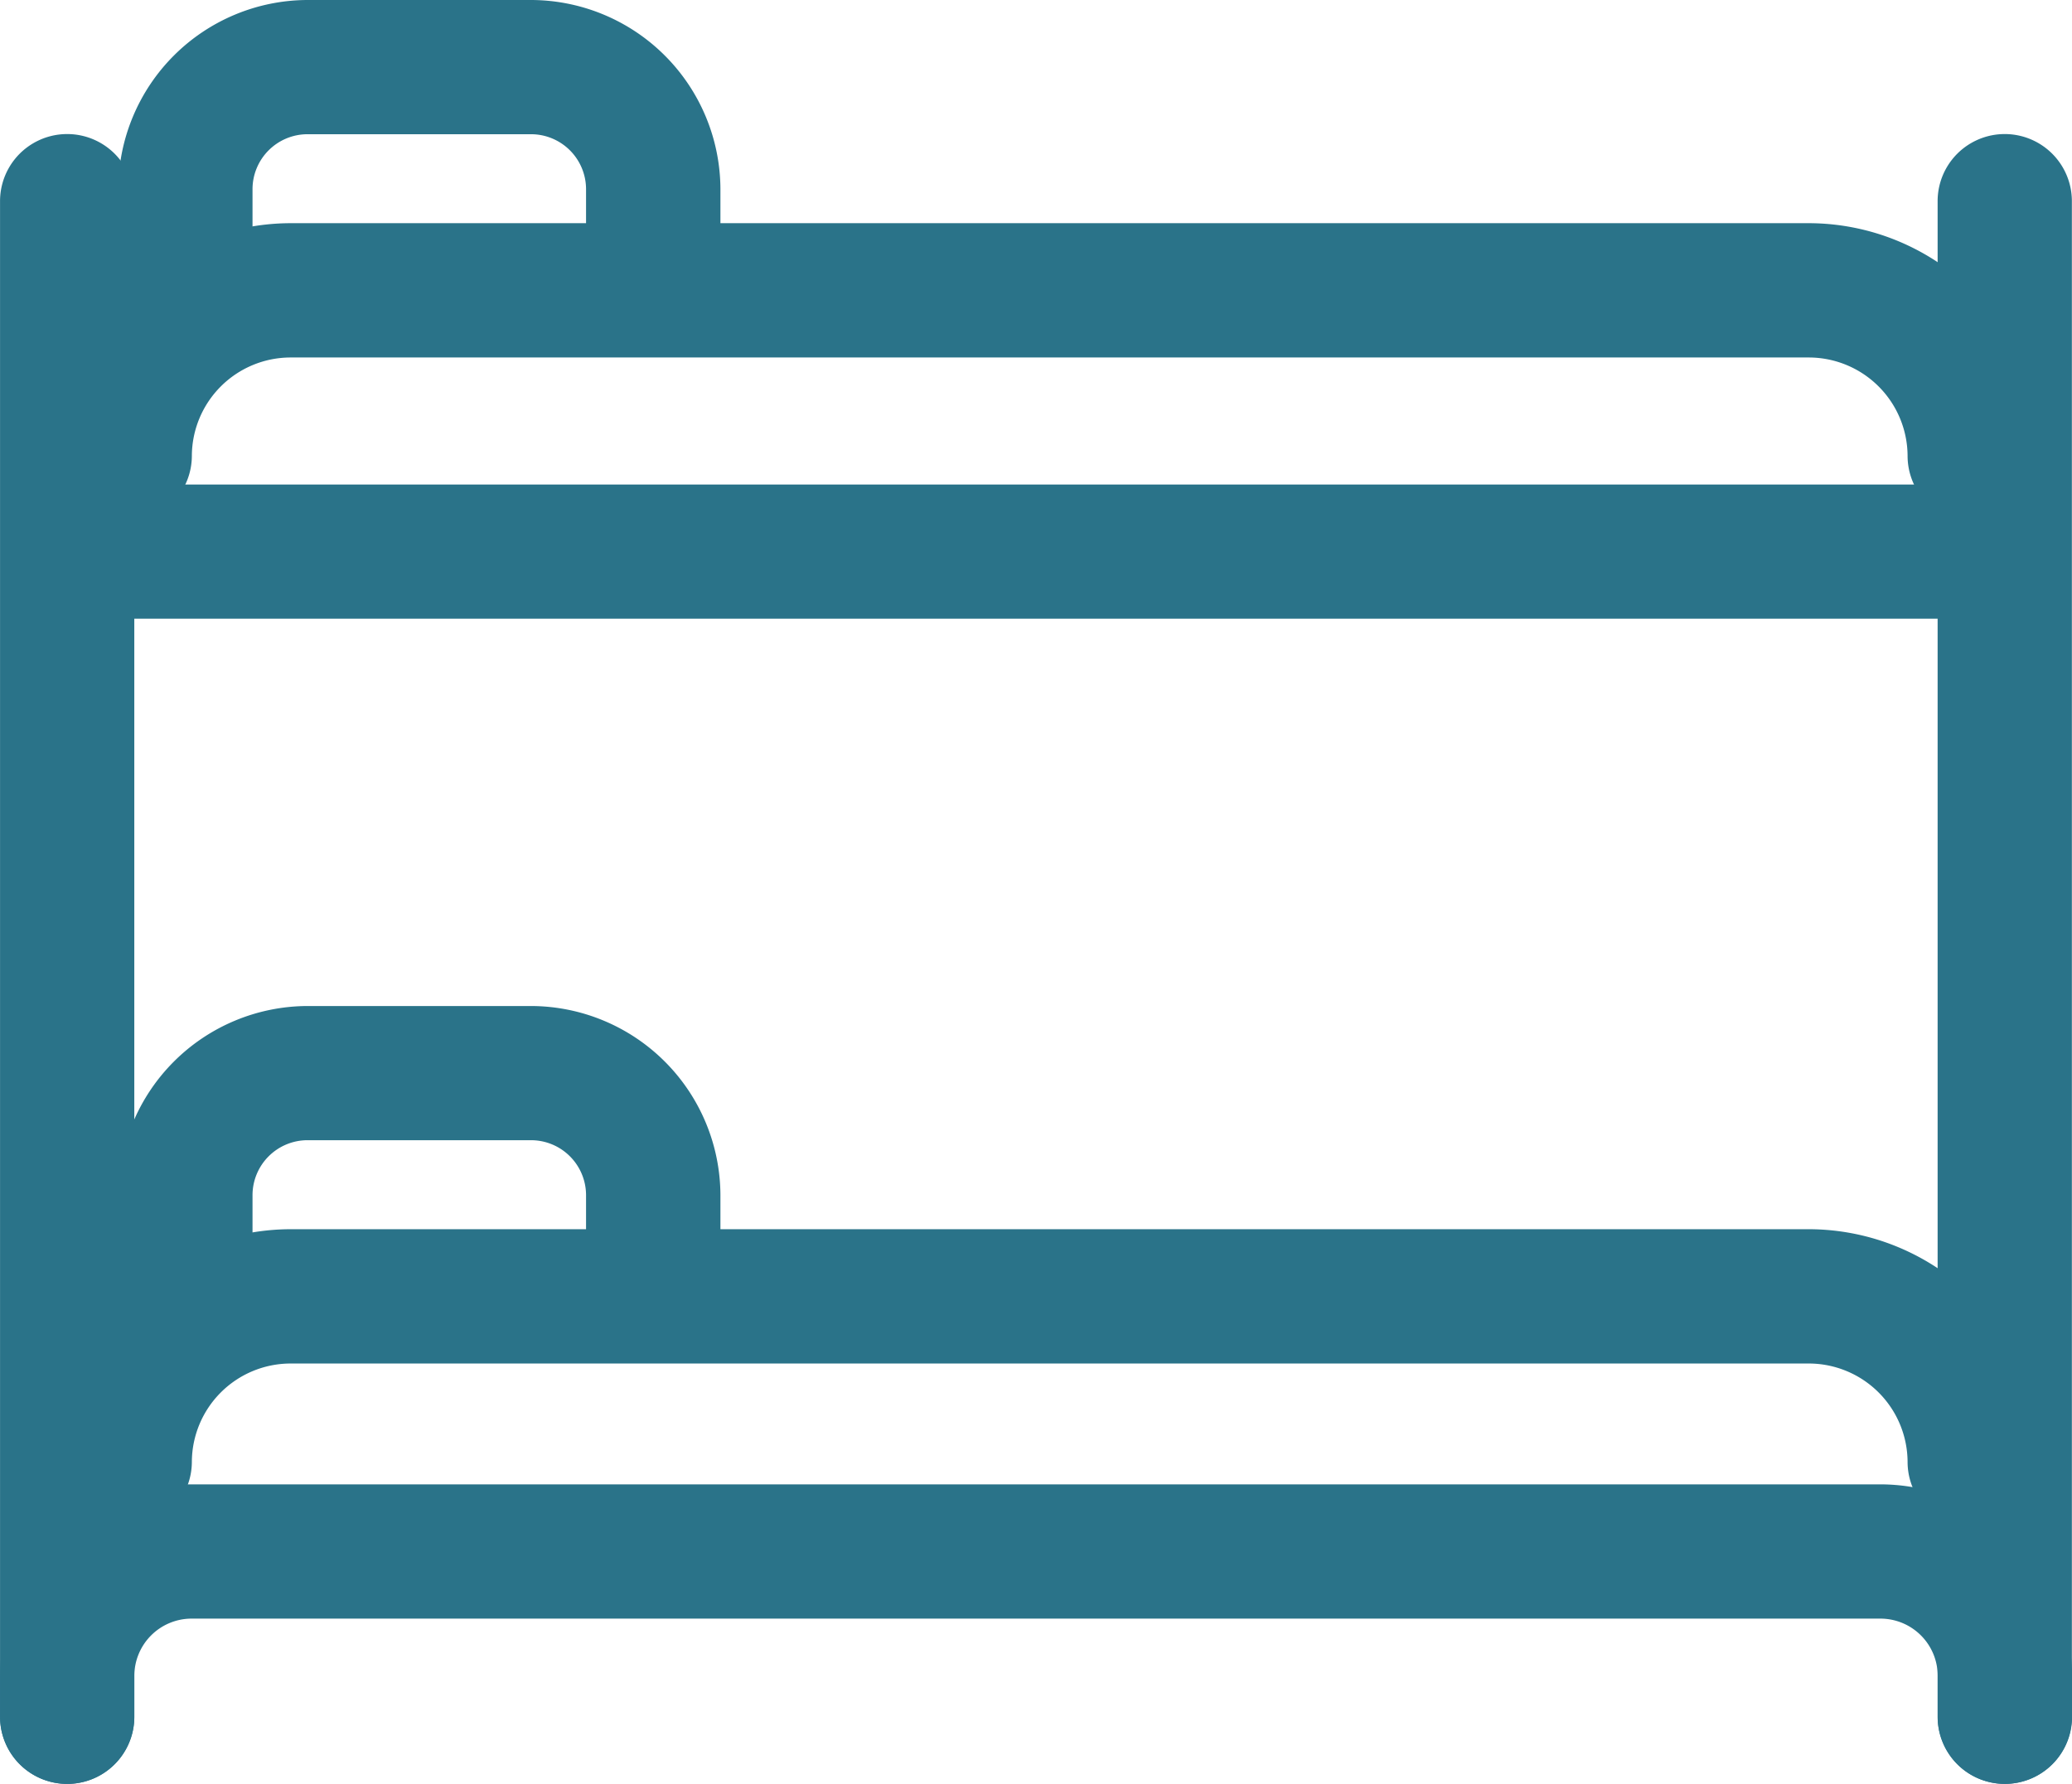 <svg xmlns="http://www.w3.org/2000/svg" width="49.388" height="42.53" viewBox="0 0 49.388 42.53">
  <g id="Icons_Rooms_FamilySuites" data-name="Icons/Rooms/FamilySuites" transform="translate(-55.52 -75.7)">
    <path id="Path_451" data-name="Path 451" d="M91.133,83.255a1.6,1.6,0,0,1-1.6-1.6V80.2a1.312,1.312,0,0,0-1.306-1.3H82.883a1.312,1.312,0,0,0-1.3,1.306v1.446a1.6,1.6,0,1,1-3.2,0V80.2a4.524,4.524,0,0,1,4.5-4.5h5.353a4.524,4.524,0,0,1,4.5,4.5v1.456A1.6,1.6,0,0,1,91.133,83.255Z" transform="translate(-20.044 0)" fill="#2a7389"/>
    <path id="Path_452" data-name="Path 452" d="M91.133,277.945a1.6,1.6,0,0,1-1.6-1.6v-1.451a1.312,1.312,0,0,0-1.306-1.3H82.883a1.312,1.312,0,0,0-1.3,1.306v1.446a1.6,1.6,0,0,1-3.2,0v-1.451a4.524,4.524,0,0,1,4.5-4.5h5.353a4.524,4.524,0,0,1,4.5,4.5v1.456A1.6,1.6,0,0,1,91.133,277.945Z" transform="translate(-20.044 -170.71)" fill="#2a7389"/>
    <g id="Group_931" data-name="Group 931" transform="translate(55.52 78.895)">
      <path id="Path_453" data-name="Path 453" d="M432.081,140.975a1.6,1.6,0,0,1-1.6-1.6V103.241a1.6,1.6,0,1,1,3.2,0v36.132A1.6,1.6,0,0,1,432.081,140.975Z" transform="translate(-384.296 -101.64)" fill="#2a7389"/>
      <path id="Path_454" data-name="Path 454" d="M57.121,140.975a1.6,1.6,0,0,1-1.6-1.6V103.241a1.6,1.6,0,1,1,3.2,0v36.132A1.6,1.6,0,0,1,57.121,140.975Z" transform="translate(-55.52 -101.64)" fill="#2a7389"/>
      <path id="Path_455" data-name="Path 455" d="M103.307,370.134a1.6,1.6,0,0,1-1.6-1.6v-.985a1.366,1.366,0,0,0-1.36-1.355H60.077a1.366,1.366,0,0,0-1.355,1.36v.981a1.6,1.6,0,1,1-3.2,0v-.985a4.578,4.578,0,0,1,4.553-4.557h40.278a4.578,4.578,0,0,1,4.557,4.553v.99A1.6,1.6,0,0,1,103.307,370.134Z" transform="translate(-55.52 -330.799)" fill="#2a7389"/>
      <path id="Path_456" data-name="Path 456" d="M112.339,320.794a1.6,1.6,0,0,1-1.6-1.6,2.357,2.357,0,0,0-2.345-2.345H72.183a2.356,2.356,0,0,0-2.34,2.345,1.6,1.6,0,1,1-3.2-.009,5.567,5.567,0,0,1,5.538-5.538H108.4a5.568,5.568,0,0,1,5.543,5.538,1.6,1.6,0,0,1-1.6,1.606Z" transform="translate(-65.27 -287.536)" fill="#2a7389"/>
      <path id="Path_457" data-name="Path 457" d="M112.339,126.1a1.6,1.6,0,0,1-1.6-1.6,2.357,2.357,0,0,0-2.345-2.345H72.183a2.356,2.356,0,0,0-2.34,2.345,1.6,1.6,0,1,1-3.2-.009,5.567,5.567,0,0,1,5.538-5.538H108.4a5.568,5.568,0,0,1,5.543,5.538,1.6,1.6,0,0,1-1.6,1.606Z" transform="translate(-65.27 -116.827)" fill="#2a7389"/>
      <path id="Line_42" data-name="Line 42" d="M34.19-9.8H-11.4A1.6,1.6,0,0,1-13-11.4,1.6,1.6,0,0,1-11.4-13H34.19a1.6,1.6,0,0,1,1.6,1.6A1.6,1.6,0,0,1,34.19-9.8Z" transform="translate(13.248 21.356)" fill="#2a7389"/>
    </g>
  </g>
</svg>
